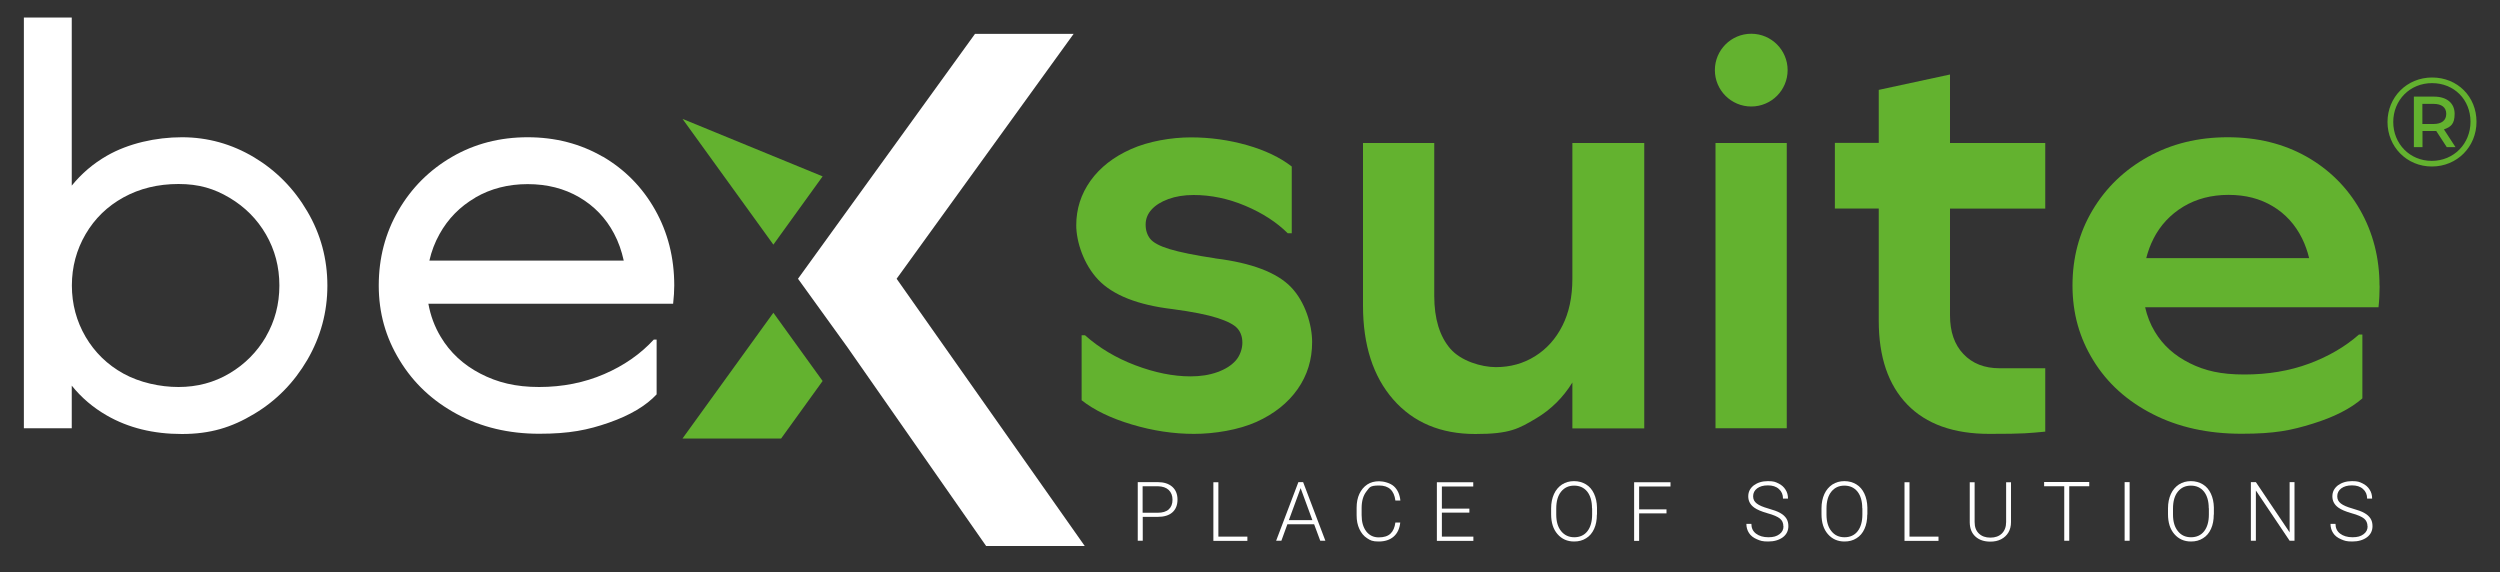 <?xml version="1.0" encoding="UTF-8"?>
<svg id="Ebene_1" xmlns="http://www.w3.org/2000/svg" version="1.1" viewBox="0 0 2000 458">
  <rect x="0" y="0" width="2000" height="458" fill="#333333" stroke="none"/>
  <!-- Generator: Adobe Illustrator 29.1.0, SVG Export Plug-In . SVG Version: 2.1.0 Build 142)  -->
  <defs>
    <style>
      .st0 {
        fill: none;
      }

      .st1, .st2 {
        fill-rule: evenodd;
      }

      .st1, .st3 {
        fill: #fff;
      }

      .st4, .st2 {
        fill: #63b22f;
      }
    </style>
  </defs>
  <path class="st0" d="M499,208.4c-1.6-7.7-4.2-14.9-7.8-21.7-6.5-12.3-15.8-22-27.8-29-12-7-25.8-10.5-41.3-10.5s-29.4,3.6-41.8,10.7c-12.3,7.2-21.9,16.9-28.7,29.2-3.7,6.6-6.4,13.7-8.1,21.2h155.5Z"/>
  <path class="st0" d="M183.6,158.2c-12.3-7.3-25.9-11-40.8-11s-31.1,3.6-44,10.7c-12.9,7.2-23,17-30.3,29.4-7.3,12.5-11,26.2-11,41.1s3.7,28.6,11,41.1c7.3,12.5,17.4,22.3,30.3,29.4,12.9,7.2,27.6,10.7,44,10.7s28.5-3.6,40.8-10.9c12.3-7.3,22.1-17.1,29.2-29.4,7.1-12.3,10.7-25.9,10.7-40.8s-3.6-28.5-10.7-40.8c-7.2-12.3-16.9-22.1-29.2-29.4Z"/>
  <g>
    <path class="st3" d="M203.2,125.8c-17.8-10.6-37-16-57.7-16s-42.8,4.9-60,14.8c-11,6.3-20.3,14.3-28.1,23.9V14H19.1v328.6h38.3v-34.1c7.7,9.6,17.1,17.6,28.1,23.9,17.2,9.9,37.2,14.8,60,14.8s39.9-5.3,57.7-16c17.8-10.6,32-25.1,42.7-43.4,10.6-18.3,16-38,16-59.3s-5.3-41.1-16-59.3c-10.7-18.3-24.9-32.7-42.7-43.4ZM212.8,269.3c-7.2,12.3-16.9,22.1-29.2,29.4-12.3,7.3-25.9,10.9-40.8,10.9s-31.1-3.6-44-10.7c-12.9-7.1-23-17-30.3-29.4-7.3-12.5-11-26.2-11-41.1s3.7-28.6,11-41.1c7.3-12.5,17.4-22.3,30.3-29.4,12.9-7.1,27.6-10.7,44-10.7s28.5,3.7,40.8,11c12.3,7.3,22.1,17.1,29.2,29.4,7.1,12.3,10.7,25.9,10.7,40.8s-3.6,28.5-10.7,40.8Z"/>
    <path class="st3" d="M482.1,125.3c-17.8-10.3-37.8-15.5-60-15.5s-42.4,5.2-60.5,15.7c-18.1,10.5-32.4,24.8-42.9,42.9-10.5,18.1-15.7,38.1-15.7,60s5.5,41.5,16.7,59.8c11.1,18.3,26.4,32.6,45.9,43.1,19.5,10.5,41.4,15.7,65.7,15.7s39-3,55.9-8.9c16.9-5.9,29.6-13.5,38.1-22.6v-43.8h-2.3c-10.7,11.6-23.9,20.8-39.7,27.6-15.8,6.8-33.2,10.3-52,10.3s-33.3-3.6-47-10.7c-13.7-7.1-24.3-17-31.7-29.4-5-8.3-8.2-17.1-9.9-26.5h195.8c.6-5.5.9-10.3.9-14.6,0-22.2-5.1-42.4-15.3-60.5-10.2-18.1-24.2-32.3-42-42.7ZM380.3,158c12.3-7.1,26.2-10.7,41.8-10.7s29.3,3.5,41.3,10.5c12,7,21.3,16.7,27.8,29,3.6,6.7,6.1,14,7.8,21.7h-155.5c1.7-7.5,4.4-14.6,8.1-21.2,6.8-12.3,16.4-22.1,28.7-29.2Z"/>
    <path class="st1" d="M780,27.1h78.9l-141.6,195.9,150.5,213.8h-78.9l-111.1-159.2-39.4-54.6c47.2-65.3,94.4-130.6,141.6-195.9h0Z"/>
    <g>
      <path class="st3" d="M914.2,413.5v19.1h-4v-46.9h16c4.9,0,8.7,1.2,11.6,3.7,2.8,2.5,4.2,5.9,4.2,10.3s-1.4,7.8-4.1,10.2c-2.7,2.4-6.7,3.6-11.8,3.6h-11.9ZM914.2,410.2h12c3.8,0,6.8-.9,8.8-2.7,2-1.8,3-4.4,3-7.7s-1-5.8-3-7.8c-2-1.9-4.9-2.9-8.6-3h-12.3v21.1Z"/>
      <path class="st3" d="M974.7,429.3h23.2v3.4h-27.2v-46.9h4v43.6Z"/>
      <path class="st3" d="M1051.2,419.4h-21.3l-4.8,13.2h-4.2l17.8-46.9h3.8l17.8,46.9h-4.1l-4.9-13.2ZM1031.1,416.1h18.8l-9.4-25.6-9.4,25.6Z"/>
      <path class="st3" d="M1120.2,418c-.5,4.9-2.3,8.7-5.3,11.3-3,2.6-7,3.9-12,3.9s-6.6-.9-9.2-2.6c-2.7-1.7-4.7-4.2-6.2-7.4-1.5-3.2-2.2-6.8-2.2-10.9v-6.1c0-4.2.7-7.9,2.2-11.1,1.5-3.2,3.6-5.7,6.3-7.5,2.7-1.8,5.9-2.6,9.5-2.6s9,1.4,11.9,4.1c2.9,2.7,4.6,6.5,5.1,11.3h-4c-1-8-5.3-12-13-12s-7.6,1.6-10.2,4.8c-2.5,3.2-3.8,7.6-3.8,13.2v5.7c0,5.4,1.2,9.7,3.7,13,2.5,3.2,5.8,4.8,10,4.8s7.3-1,9.4-3c2.1-2,3.4-5,3.9-8.9h4Z"/>
      <path class="st3" d="M1175.5,410.1h-22v19.2h25.2v3.4h-29.2v-46.9h29.1v3.4h-25.1v17.7h22v3.4Z"/>
      <path class="st3" d="M1277.5,411.7c0,4.3-.7,8.1-2.2,11.4-1.5,3.3-3.6,5.8-6.4,7.5-2.8,1.8-6,2.6-9.6,2.6-5.5,0-9.9-2-13.3-5.9-3.4-3.9-5.1-9.2-5.1-15.9v-4.8c0-4.3.8-8.1,2.3-11.4,1.5-3.3,3.7-5.8,6.4-7.6,2.8-1.8,6-2.7,9.6-2.7s6.8.9,9.6,2.6c2.8,1.7,4.9,4.2,6.4,7.4,1.5,3.2,2.3,6.9,2.4,11.1v5.6ZM1273.6,406.6c0-5.7-1.3-10.1-3.8-13.3-2.6-3.2-6.1-4.8-10.5-4.8s-7.8,1.6-10.4,4.8c-2.6,3.2-3.9,7.7-3.9,13.5v4.9c0,5.6,1.3,10,3.9,13.2s6.1,4.9,10.5,4.9,8-1.6,10.5-4.8c2.5-3.2,3.8-7.7,3.8-13.4v-5Z"/>
      <path class="st3" d="M1333.2,410.7h-21.9v22h-4v-46.9h29.1v3.4h-25.1v18.3h21.9v3.4Z"/>
      <path class="st3" d="M1426.7,421.1c0-2.6-.9-4.7-2.7-6.2-1.8-1.5-5.2-3-10-4.3-4.9-1.4-8.4-2.9-10.6-4.5-3.2-2.3-4.8-5.3-4.8-9s1.5-6.5,4.4-8.8c3-2.2,6.7-3.4,11.3-3.4s5.9.6,8.4,1.8c2.5,1.2,4.4,2.9,5.7,5,1.4,2.1,2,4.5,2,7.2h-4c0-3.2-1.1-5.8-3.3-7.7-2.2-2-5.1-2.9-8.8-2.9s-6.4.8-8.6,2.4c-2.1,1.6-3.2,3.7-3.2,6.3s1,4.3,2.9,5.8c1.9,1.5,5,2.8,9.2,4,4.2,1.2,7.4,2.3,9.6,3.6,2.2,1.2,3.8,2.7,4.9,4.4,1.1,1.7,1.6,3.8,1.6,6.1,0,3.7-1.5,6.7-4.4,8.9-3,2.2-6.9,3.4-11.7,3.4s-6.3-.6-9.1-1.8c-2.8-1.2-4.9-2.8-6.3-5-1.4-2.1-2.1-4.6-2.1-7.3h4c0,3.3,1.2,5.9,3.7,7.8,2.5,1.9,5.8,2.9,9.9,2.9s6.6-.8,8.8-2.4c2.2-1.6,3.3-3.7,3.3-6.4Z"/>
      <path class="st3" d="M1493.8,411.7c0,4.3-.7,8.1-2.2,11.4-1.5,3.3-3.6,5.8-6.4,7.5-2.8,1.8-6,2.6-9.6,2.6-5.5,0-9.9-2-13.3-5.9-3.4-3.9-5.1-9.2-5.1-15.9v-4.8c0-4.3.8-8.1,2.3-11.4,1.5-3.3,3.7-5.8,6.4-7.6,2.8-1.8,6-2.7,9.6-2.7s6.8.9,9.6,2.6c2.8,1.7,4.9,4.2,6.4,7.4,1.5,3.2,2.3,6.9,2.4,11.1v5.6ZM1489.8,406.6c0-5.7-1.3-10.1-3.8-13.3-2.6-3.2-6.1-4.8-10.5-4.8s-7.8,1.6-10.4,4.8c-2.6,3.2-3.9,7.7-3.9,13.5v4.9c0,5.6,1.3,10,3.9,13.2,2.6,3.3,6.1,4.9,10.5,4.9s8-1.6,10.5-4.8c2.5-3.2,3.8-7.7,3.8-13.4v-5Z"/>
      <path class="st3" d="M1527.6,429.3h23.2v3.4h-27.2v-46.9h4v43.6Z"/>
      <path class="st3" d="M1608.8,385.7v32c0,3.2-.7,5.9-2.1,8.3-1.4,2.3-3.3,4.1-5.8,5.4-2.5,1.3-5.4,1.9-8.6,1.9-4.9,0-8.9-1.3-11.9-4-3-2.7-4.5-6.4-4.6-11.2v-32.3h3.9v31.8c0,4,1.1,7,3.4,9.2,2.3,2.2,5.3,3.3,9.2,3.3s6.9-1.1,9.2-3.3c2.2-2.2,3.4-5.2,3.4-9.2v-31.8h4Z"/>
      <path class="st3" d="M1671.5,389h-16.1v43.6h-4v-43.6h-16.1v-3.4h36.1v3.4Z"/>
      <path class="st3" d="M1703.7,432.6h-4v-46.9h4v46.9Z"/>
      <path class="st3" d="M1771,411.7c0,4.3-.7,8.1-2.2,11.4-1.5,3.3-3.6,5.8-6.4,7.5-2.8,1.8-6,2.6-9.6,2.6-5.5,0-9.9-2-13.3-5.9-3.4-3.9-5.1-9.2-5.1-15.9v-4.8c0-4.3.8-8.1,2.3-11.4s3.7-5.8,6.4-7.6c2.8-1.8,6-2.7,9.6-2.7s6.8.9,9.6,2.6c2.8,1.7,4.9,4.2,6.4,7.4,1.5,3.2,2.3,6.9,2.4,11.1v5.6ZM1767,406.6c0-5.7-1.3-10.1-3.8-13.3-2.6-3.2-6.1-4.8-10.5-4.8s-7.8,1.6-10.4,4.8c-2.6,3.2-3.9,7.7-3.9,13.5v4.9c0,5.6,1.3,10,3.9,13.2,2.6,3.3,6.1,4.9,10.5,4.9s8-1.6,10.5-4.8c2.5-3.2,3.8-7.7,3.8-13.4v-5Z"/>
      <path class="st3" d="M1835.7,432.6h-4l-27-40.2v40.2h-4v-46.9h4l27,40.2v-40.2h3.9v46.9Z"/>
      <path class="st3" d="M1894,421.1c0-2.6-.9-4.7-2.7-6.2-1.8-1.5-5.2-3-10-4.3-4.9-1.4-8.4-2.9-10.6-4.5-3.2-2.3-4.8-5.3-4.8-9s1.5-6.5,4.4-8.8c3-2.2,6.7-3.4,11.3-3.4s5.9.6,8.4,1.8c2.5,1.2,4.4,2.9,5.7,5,1.4,2.1,2,4.5,2,7.2h-4c0-3.2-1.1-5.8-3.3-7.7-2.2-2-5.1-2.9-8.8-2.9s-6.4.8-8.6,2.4c-2.1,1.6-3.2,3.7-3.2,6.3s1,4.3,2.9,5.8c1.9,1.5,5,2.8,9.2,4,4.2,1.2,7.4,2.3,9.6,3.6,2.2,1.2,3.8,2.7,4.9,4.4,1.1,1.7,1.6,3.8,1.6,6.1,0,3.7-1.5,6.7-4.4,8.9-3,2.2-6.9,3.4-11.7,3.4s-6.3-.6-9.1-1.8c-2.8-1.2-4.9-2.8-6.3-5-1.4-2.1-2.1-4.6-2.1-7.3h4c0,3.3,1.2,5.9,3.7,7.8,2.5,1.9,5.8,2.9,9.9,2.9s6.6-.8,8.8-2.4c2.2-1.6,3.3-3.7,3.3-6.4Z"/>
    </g>
  </g>
  <g>
    <g>
      <path class="st2" d="M658.1,304.8l-33.2,46h-78.9c24.2-33.5,48.4-67,72.7-100.6l39.4,54.6h0Z"/>
      <polyline class="st2" points="658.1 141.1 618.7 195.7 599.7 169.4 546 95.1"/>
    </g>
    <g>
      <path class="st4" d="M971.8,206.6c-16.1-2.4-28.1-4.9-36.1-7.3-7.9-2.4-13.1-5.2-15.5-8.2-2.4-3-3.7-6.8-3.7-11.4s1.6-8.6,4.8-12.1c3.2-3.5,7.7-6.3,13.5-8.4,5.8-2.1,12.5-3.2,20.1-3.2,14,0,27.8,2.9,41.5,8.7,13.7,5.8,24.9,13.1,33.8,21.9h3.2v-53.4c-9.4-7.3-21.4-13-35.8-17.1-14.5-4.1-29.4-6.2-44.9-6.2s-33.9,3.1-47.9,9.4c-14,6.2-24.8,14.7-32.4,25.3-7.6,10.7-11.4,22.5-11.4,35.6s5.9,31.3,17.6,43.6c11.7,12.3,31.6,20.2,59.6,23.5,15.8,2.1,27.8,4.5,35.8,7.1,8.1,2.6,13.4,5.4,16,8.4,2.6,3,3.9,6.8,3.9,11.4s-1.8,10.2-5.2,14.1c-3.5,4-8.4,7.1-14.8,9.4-6.4,2.3-13.5,3.4-21.4,3.4-14,0-28.7-3-44.3-8.9-15.5-5.9-28.9-13.9-40.2-24h-2.7v52c10,7.9,23.4,14.4,40.2,19.4,16.7,5,33.3,7.5,49.7,7.5s35.8-3.2,50-9.6c14.1-6.4,25.1-15.1,32.9-26.2,7.8-11.1,11.6-23.7,11.6-37.6s-5.6-32.3-16.9-44c-11.3-11.7-31.5-19.4-60.7-23Z"/>
      <path class="st4" d="M1257.9,223c0,14.6-2.7,27.2-8,37.6-5.3,10.5-12.6,18.6-21.9,24.4-9.3,5.8-19.7,8.7-31.3,8.7s-28-4.9-36.5-14.8c-8.5-9.9-12.8-24-12.8-42.2v-122.3h-57v130.1c0,31.6,8.1,56.7,24.2,75.1,16.1,18.4,38,27.6,65.7,27.6s34.5-4.2,48.6-12.5c11.9-7.1,21.6-16.7,29-28.7v36.7h57.5V114.4h-57.5v108.6Z"/>
      <rect class="st4" x="1372.4" y="114.4" width="57" height="228.2"/>
      <path class="st4" d="M1560,59.6l-57,12.3v42.4h-35.1v52.5h35.1v89.9c0,28.9,7.6,51.2,22.8,66.9,15.2,15.7,37.1,23.5,65.7,23.5s31.6-.6,44.7-1.8v-50.7h-36.5c-12.2,0-21.8-3.8-29-11.4-7.2-7.6-10.7-17.9-10.7-31v-85.3h76.2v-52.5h-76.2v-54.8Z"/>
      <path class="st4" d="M1903.6,228.5c0-22.2-5.2-42.4-15.5-60.5-10.3-18.1-24.6-32.3-42.9-42.7-18.3-10.3-39.2-15.5-63-15.5s-45,5.2-63.9,15.7c-18.9,10.5-33.6,24.7-44.3,42.7-10.7,18-16,38-16,60.2s5.5,41.9,16.7,60c11.1,18.1,26.9,32.4,47.5,42.9,20.5,10.5,44.2,15.7,71,15.7s39.6-2.7,56.8-8c17.2-5.3,30.5-12.1,39.9-20.3v-51.1h-2.7c-11,9.7-24.3,17.5-39.9,23.3-15.7,5.8-32.9,8.7-51.8,8.7s-31.6-3-43.8-9.1c-12.2-6.1-21.4-14.4-27.8-25.1-3.7-6.1-6.2-12.6-7.8-19.6h186.7c.6-5.5.9-11.3.9-17.3ZM1722.7,191.1c5.6-11,13.6-19.5,24-25.8,10.3-6.2,22.4-9.4,36.1-9.4s25.2,3,35.4,9.1c10.2,6.1,18,14.7,23.5,25.8,2.4,4.9,4.3,10.2,5.6,15.7h-130.3c1.4-5.5,3.3-10.7,5.8-15.5Z"/>
      <path class="st4" d="M1981.2,97.4c0,20.1-15.6,35.8-35.7,35.8s-35.5-15.8-35.5-35.6,15.4-35.6,35.7-35.6,35.5,15.3,35.5,35.4ZM1976.4,97.4c0-17.6-13-30.9-30.8-30.9s-31,13.7-31,31.1,13.2,31.1,30.8,31.1,31-13.7,31-31.3ZM1955.2,103.6l9.2,14.1h-7l-8.4-12.9h-11v12.9h-6.9v-40.4h16.2c10.2,0,16.4,5.3,16.4,13.7s-3.1,10.5-8.5,12.5ZM1957,91.1c0-5.2-3.7-8-10.2-8h-8.9v16.1h8.9c6.5,0,10.2-2.9,10.2-8.1Z"/>
      <circle class="st4" cx="1401" cy="56.1" r="29.1"/>
    </g>
  </g>
</svg>